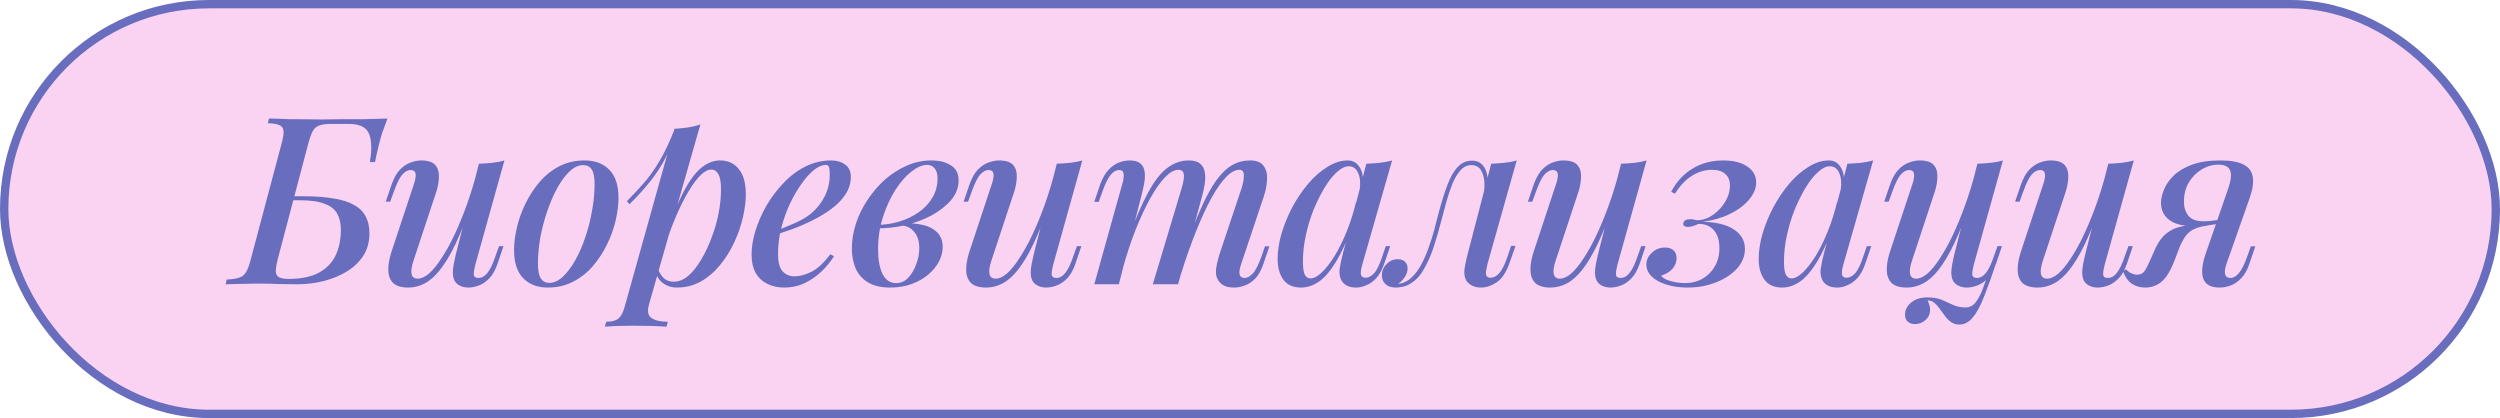 <?xml version="1.0" encoding="UTF-8"?> <svg xmlns="http://www.w3.org/2000/svg" width="299" height="50" viewBox="0 0 299 50" fill="none"><rect x="0.5" y="0.5" width="298" height="49" rx="24.5" fill="#FAD3F2" stroke="#696DBE"></rect><path d="M46.34 14.176C46.097 14.829 45.892 15.389 45.724 15.856C45.575 16.304 45.425 16.845 45.276 17.48C45.183 17.853 45.099 18.208 45.024 18.544C44.949 18.861 44.893 19.141 44.856 19.384H44.24C44.427 18.245 44.455 17.34 44.324 16.668C44.212 15.996 43.941 15.52 43.512 15.24C43.083 14.96 42.495 14.82 41.748 14.82C41.412 14.82 41.067 14.82 40.712 14.82C40.357 14.82 40.003 14.82 39.648 14.82C39.051 14.82 38.584 14.876 38.248 14.988C37.912 15.081 37.641 15.296 37.436 15.632C37.249 15.949 37.063 16.453 36.876 17.144L33.208 31.032C33.077 31.536 33.003 31.965 32.984 32.32C32.965 32.675 33.068 32.936 33.292 33.104C33.516 33.272 33.927 33.356 34.524 33.356C35.999 33.356 37.193 33.113 38.108 32.628C39.023 32.143 39.695 31.461 40.124 30.584C40.553 29.688 40.768 28.652 40.768 27.476C40.768 26.711 40.619 26.067 40.32 25.544C40.04 25.021 39.536 24.629 38.808 24.368C38.099 24.088 37.091 23.948 35.784 23.948H34.524L34.636 23.472H36.316C37.66 23.472 38.827 23.556 39.816 23.724C40.824 23.873 41.645 24.125 42.28 24.48C42.933 24.816 43.409 25.273 43.708 25.852C44.025 26.412 44.184 27.103 44.184 27.924C44.184 28.932 43.941 29.819 43.456 30.584C42.971 31.331 42.317 31.956 41.496 32.46C40.675 32.964 39.751 33.347 38.724 33.608C37.697 33.869 36.643 34 35.56 34C34.888 34 34.169 33.991 33.404 33.972C32.657 33.935 31.761 33.916 30.716 33.916C30.268 33.916 29.811 33.925 29.344 33.944C28.877 33.944 28.439 33.953 28.028 33.972C27.617 33.972 27.272 33.981 26.992 34L27.104 33.44C27.739 33.403 28.233 33.328 28.588 33.216C28.943 33.104 29.223 32.88 29.428 32.544C29.633 32.208 29.82 31.704 29.988 31.032L33.684 17.144C33.871 16.453 33.945 15.949 33.908 15.632C33.871 15.296 33.703 15.072 33.404 14.96C33.124 14.829 32.667 14.755 32.032 14.736L32.172 14.176C32.564 14.176 32.975 14.185 33.404 14.204C33.833 14.223 34.253 14.241 34.664 14.26C35.093 14.26 35.495 14.26 35.868 14.26C36.764 14.279 37.623 14.288 38.444 14.288C39.284 14.269 39.984 14.26 40.544 14.26C41.403 14.26 42.364 14.26 43.428 14.26C44.492 14.241 45.463 14.213 46.34 14.176ZM56.465 24.256C55.775 26.197 55.121 27.821 54.505 29.128C53.889 30.416 53.273 31.452 52.657 32.236C52.06 33.001 51.444 33.552 50.809 33.888C50.175 34.224 49.522 34.392 48.849 34.392C48.028 34.392 47.422 34.215 47.029 33.86C46.656 33.487 46.46 32.983 46.441 32.348C46.423 31.713 46.544 30.985 46.806 30.164L49.522 21.96C49.708 21.4 49.764 20.989 49.69 20.728C49.633 20.467 49.438 20.336 49.102 20.336C48.784 20.336 48.458 20.513 48.121 20.868C47.804 21.223 47.459 21.923 47.086 22.968L46.666 24.116H46.133L46.834 22.072C47.114 21.288 47.45 20.691 47.842 20.28C48.252 19.869 48.672 19.589 49.102 19.44C49.55 19.272 49.969 19.188 50.361 19.188C51.183 19.188 51.752 19.375 52.069 19.748C52.387 20.121 52.527 20.625 52.489 21.26C52.471 21.876 52.331 22.548 52.069 23.276L49.465 31.144C48.98 32.6 49.148 33.328 49.969 33.328C50.38 33.328 50.828 33.123 51.313 32.712C51.799 32.283 52.294 31.676 52.797 30.892C53.32 30.108 53.834 29.184 54.337 28.12C54.842 27.056 55.327 25.88 55.794 24.592C56.26 23.304 56.68 21.941 57.053 20.504L56.465 24.256ZM56.858 31.62C56.727 32.105 56.661 32.497 56.661 32.796C56.68 33.095 56.867 33.244 57.221 33.244C57.614 33.244 57.968 33.048 58.285 32.656C58.621 32.245 58.948 31.564 59.266 30.612L59.685 29.436H60.218L59.517 31.508C59.256 32.273 58.929 32.861 58.538 33.272C58.145 33.683 57.725 33.972 57.278 34.14C56.848 34.308 56.419 34.392 55.989 34.392C55.635 34.392 55.308 34.317 55.01 34.168C54.73 34.037 54.515 33.841 54.365 33.58C54.197 33.244 54.132 32.833 54.169 32.348C54.207 31.863 54.319 31.237 54.505 30.472L57.278 19.58C57.856 19.561 58.398 19.524 58.901 19.468C59.424 19.412 59.9 19.319 60.33 19.188L56.858 31.62ZM69.742 19.748C69.2 19.748 68.668 19.991 68.146 20.476C67.623 20.961 67.128 21.624 66.662 22.464C66.214 23.285 65.812 24.209 65.458 25.236C65.103 26.263 64.823 27.327 64.618 28.428C64.431 29.529 64.338 30.575 64.338 31.564C64.338 32.348 64.45 32.927 64.674 33.3C64.916 33.655 65.262 33.832 65.71 33.832C66.251 33.832 66.783 33.589 67.306 33.104C67.828 32.619 68.323 31.965 68.79 31.144C69.256 30.323 69.658 29.408 69.994 28.4C70.348 27.373 70.619 26.309 70.806 25.208C71.011 24.107 71.114 23.043 71.114 22.016C71.114 21.195 71.002 20.616 70.778 20.28C70.554 19.925 70.208 19.748 69.742 19.748ZM61.482 29.912C61.482 29.091 61.594 28.195 61.818 27.224C62.042 26.253 62.387 25.292 62.854 24.34C63.32 23.388 63.88 22.529 64.534 21.764C65.206 20.98 65.99 20.355 66.886 19.888C67.8 19.421 68.808 19.188 69.91 19.188C71.16 19.188 72.15 19.561 72.878 20.308C73.606 21.036 73.97 22.156 73.97 23.668C73.97 24.489 73.858 25.385 73.634 26.356C73.41 27.327 73.064 28.288 72.598 29.24C72.131 30.192 71.562 31.06 70.89 31.844C70.236 32.609 69.452 33.225 68.538 33.692C67.642 34.159 66.643 34.392 65.542 34.392C64.291 34.392 63.302 34.019 62.574 33.272C61.846 32.525 61.482 31.405 61.482 29.912ZM85.056 20.28C84.608 20.28 84.104 20.588 83.544 21.204C83.003 21.82 82.452 22.651 81.892 23.696C81.332 24.741 80.8 25.927 80.296 27.252C79.792 28.577 79.372 29.949 79.036 31.368L79.54 28.4C80.287 26.179 81.006 24.396 81.696 23.052C82.387 21.708 83.096 20.728 83.824 20.112C84.552 19.496 85.318 19.188 86.12 19.188C87.072 19.188 87.819 19.533 88.36 20.224C88.92 20.896 89.2 21.904 89.2 23.248C89.2 24.107 89.079 25.04 88.836 26.048C88.612 27.037 88.267 28.027 87.8 29.016C87.352 29.987 86.792 30.883 86.12 31.704C85.448 32.525 84.683 33.179 83.824 33.664C82.966 34.149 82.004 34.392 80.94 34.392C80.38 34.392 79.867 34.243 79.4 33.944C78.952 33.645 78.635 33.225 78.448 32.684L78.672 32.152C78.915 32.712 79.186 33.113 79.484 33.356C79.802 33.58 80.166 33.692 80.576 33.692C81.174 33.692 81.752 33.459 82.312 32.992C82.872 32.507 83.386 31.863 83.852 31.06C84.338 30.257 84.758 29.371 85.112 28.4C85.486 27.429 85.766 26.449 85.952 25.46C86.139 24.471 86.232 23.547 86.232 22.688C86.232 21.829 86.13 21.213 85.924 20.84C85.719 20.467 85.43 20.28 85.056 20.28ZM80.66 15.408C81.22 15.371 81.762 15.315 82.284 15.24C82.807 15.165 83.302 15.044 83.768 14.876L77.636 36.352C77.394 37.192 77.487 37.752 77.916 38.032C78.346 38.331 78.999 38.48 79.876 38.48L79.708 39.068C79.316 39.049 78.756 39.021 78.028 38.984C77.3 38.965 76.535 38.956 75.732 38.956C75.098 38.956 74.454 38.965 73.8 38.984C73.147 39.021 72.662 39.049 72.344 39.068L72.512 38.48C73.184 38.48 73.67 38.349 73.968 38.088C74.267 37.845 74.51 37.397 74.696 36.744L80.66 15.408ZM74.976 24.06C75.686 23.351 76.348 22.641 76.964 21.932C77.599 21.223 78.206 20.383 78.784 19.412C79.382 18.441 79.979 17.209 80.576 15.716L80.66 16.164C80.268 17.452 79.792 18.581 79.232 19.552C78.672 20.504 78.056 21.372 77.384 22.156C76.731 22.94 76.031 23.696 75.284 24.424L74.976 24.06ZM92.435 27.728C93.387 27.392 94.255 27.047 95.039 26.692C95.842 26.337 96.495 25.955 96.999 25.544C97.69 24.965 98.231 24.284 98.623 23.5C99.034 22.697 99.239 21.82 99.239 20.868C99.239 20.383 99.202 20.075 99.127 19.944C99.052 19.795 98.94 19.72 98.791 19.72C98.343 19.72 97.858 19.925 97.335 20.336C96.831 20.747 96.327 21.316 95.823 22.044C95.319 22.753 94.852 23.565 94.423 24.48C94.012 25.376 93.676 26.337 93.415 27.364C93.172 28.372 93.051 29.371 93.051 30.36C93.051 31.331 93.228 32.021 93.583 32.432C93.956 32.843 94.442 33.048 95.039 33.048C95.655 33.048 96.336 32.861 97.083 32.488C97.83 32.096 98.567 31.405 99.295 30.416L99.743 30.64C99.37 31.256 98.884 31.853 98.287 32.432C97.69 33.011 97.008 33.487 96.243 33.86C95.496 34.215 94.684 34.392 93.807 34.392C93.042 34.392 92.36 34.243 91.763 33.944C91.166 33.645 90.699 33.207 90.363 32.628C90.046 32.031 89.887 31.303 89.887 30.444C89.887 29.585 90.036 28.652 90.335 27.644C90.652 26.617 91.091 25.609 91.651 24.62C92.23 23.631 92.911 22.725 93.695 21.904C94.479 21.064 95.356 20.401 96.327 19.916C97.298 19.431 98.324 19.188 99.407 19.188C100.079 19.188 100.639 19.356 101.087 19.692C101.535 20.009 101.759 20.495 101.759 21.148C101.759 21.895 101.544 22.595 101.115 23.248C100.704 23.883 100.144 24.461 99.435 24.984C98.726 25.507 97.951 25.973 97.111 26.384C96.29 26.795 95.459 27.149 94.619 27.448C93.798 27.747 93.06 27.989 92.407 28.176L92.435 27.728ZM107.174 33.86C107.734 33.86 108.219 33.645 108.63 33.216C109.04 32.768 109.358 32.227 109.582 31.592C109.824 30.957 109.946 30.323 109.946 29.688C109.946 28.848 109.74 28.195 109.33 27.728C108.938 27.243 108.415 26.991 107.762 26.972L107.594 26.804C108.434 26.673 109.246 26.683 110.03 26.832C110.832 26.963 111.486 27.252 111.99 27.7C112.494 28.148 112.746 28.764 112.746 29.548C112.746 30.127 112.596 30.705 112.298 31.284C111.999 31.844 111.57 32.367 111.01 32.852C110.45 33.319 109.787 33.692 109.022 33.972C108.256 34.252 107.407 34.392 106.474 34.392C105.391 34.392 104.504 34.187 103.814 33.776C103.142 33.365 102.647 32.805 102.33 32.096C102.031 31.387 101.882 30.593 101.882 29.716C101.882 28.745 102.04 27.765 102.358 26.776C102.675 25.787 103.132 24.844 103.73 23.948C104.327 23.033 105.018 22.221 105.802 21.512C106.604 20.803 107.472 20.243 108.406 19.832C109.358 19.403 110.356 19.188 111.402 19.188C112.354 19.188 113.128 19.384 113.726 19.776C114.342 20.149 114.65 20.756 114.65 21.596C114.65 22.417 114.36 23.183 113.782 23.892C113.203 24.583 112.428 25.199 111.458 25.74C110.487 26.263 109.414 26.664 108.238 26.944C107.08 27.205 105.923 27.327 104.766 27.308L104.906 26.888C105.82 26.888 106.707 26.757 107.566 26.496C108.424 26.235 109.199 25.861 109.89 25.376C110.58 24.891 111.122 24.312 111.514 23.64C111.924 22.949 112.13 22.193 112.13 21.372C112.13 20.793 112.008 20.373 111.766 20.112C111.542 19.851 111.243 19.72 110.87 19.72C110.31 19.72 109.684 19.991 108.994 20.532C108.322 21.055 107.687 21.783 107.09 22.716C106.492 23.649 105.998 24.723 105.606 25.936C105.214 27.149 105.018 28.437 105.018 29.8C105.018 31.032 105.195 32.021 105.55 32.768C105.923 33.496 106.464 33.86 107.174 33.86ZM125.58 24.256C124.889 26.197 124.236 27.821 123.62 29.128C123.004 30.416 122.388 31.452 121.772 32.236C121.174 33.001 120.558 33.552 119.924 33.888C119.289 34.224 118.636 34.392 117.964 34.392C117.142 34.392 116.536 34.215 116.144 33.86C115.77 33.487 115.574 32.983 115.556 32.348C115.537 31.713 115.658 30.985 115.92 30.164L118.636 21.96C118.822 21.4 118.878 20.989 118.804 20.728C118.748 20.467 118.552 20.336 118.216 20.336C117.898 20.336 117.572 20.513 117.236 20.868C116.918 21.223 116.573 21.923 116.2 22.968L115.78 24.116H115.248L115.948 22.072C116.228 21.288 116.564 20.691 116.956 20.28C117.366 19.869 117.786 19.589 118.216 19.44C118.664 19.272 119.084 19.188 119.476 19.188C120.297 19.188 120.866 19.375 121.184 19.748C121.501 20.121 121.641 20.625 121.604 21.26C121.585 21.876 121.445 22.548 121.184 23.276L118.58 31.144C118.094 32.6 118.262 33.328 119.084 33.328C119.494 33.328 119.942 33.123 120.428 32.712C120.913 32.283 121.408 31.676 121.912 30.892C122.434 30.108 122.948 29.184 123.452 28.12C123.956 27.056 124.441 25.88 124.908 24.592C125.374 23.304 125.794 21.941 126.168 20.504L125.58 24.256ZM125.972 31.62C125.841 32.105 125.776 32.497 125.776 32.796C125.794 33.095 125.981 33.244 126.336 33.244C126.728 33.244 127.082 33.048 127.4 32.656C127.736 32.245 128.062 31.564 128.38 30.612L128.8 29.436H129.332L128.632 31.508C128.37 32.273 128.044 32.861 127.652 33.272C127.26 33.683 126.84 33.972 126.392 34.14C125.962 34.308 125.533 34.392 125.104 34.392C124.749 34.392 124.422 34.317 124.124 34.168C123.844 34.037 123.629 33.841 123.48 33.58C123.312 33.244 123.246 32.833 123.284 32.348C123.321 31.863 123.433 31.237 123.62 30.472L126.392 19.58C126.97 19.561 127.512 19.524 128.016 19.468C128.538 19.412 129.014 19.319 129.444 19.188L125.972 31.62ZM133.816 34H130.876L134.236 21.96C134.31 21.773 134.357 21.559 134.376 21.316C134.413 21.055 134.404 20.831 134.348 20.644C134.292 20.439 134.133 20.336 133.872 20.336C133.48 20.336 133.125 20.541 132.808 20.952C132.49 21.344 132.164 22.016 131.828 22.968L131.408 24.144H130.876L131.576 22.072C131.856 21.307 132.192 20.719 132.584 20.308C132.976 19.897 133.386 19.608 133.816 19.44C134.264 19.272 134.693 19.188 135.104 19.188C135.682 19.188 136.112 19.309 136.392 19.552C136.672 19.795 136.84 20.121 136.896 20.532C136.952 20.924 136.942 21.344 136.868 21.792C136.793 22.24 136.7 22.679 136.588 23.108L133.816 34ZM141.348 22.436C141.46 22.063 141.534 21.717 141.572 21.4C141.628 21.083 141.609 20.821 141.516 20.616C141.441 20.411 141.245 20.308 140.928 20.308C140.442 20.308 139.91 20.607 139.332 21.204C138.753 21.801 138.165 22.641 137.568 23.724C136.97 24.807 136.382 26.067 135.804 27.504C135.244 28.941 134.73 30.5 134.264 32.18L134.936 28.54C135.776 26.225 136.569 24.387 137.316 23.024C138.062 21.643 138.828 20.663 139.612 20.084C140.396 19.487 141.254 19.188 142.188 19.188C142.804 19.188 143.252 19.319 143.532 19.58C143.83 19.823 144.017 20.159 144.092 20.588C144.166 20.999 144.166 21.456 144.092 21.96C144.017 22.445 143.914 22.931 143.784 23.416L140.9 34H137.876L141.348 22.436ZM148.516 22.436C148.684 21.895 148.768 21.409 148.768 20.98C148.768 20.532 148.59 20.308 148.236 20.308C147.732 20.308 147.2 20.597 146.64 21.176C146.08 21.755 145.492 22.595 144.876 23.696C144.278 24.797 143.672 26.113 143.056 27.644C142.44 29.175 141.833 30.892 141.236 32.796L141.684 29.884C142.393 27.887 143.056 26.207 143.672 24.844C144.288 23.463 144.894 22.361 145.492 21.54C146.108 20.7 146.733 20.103 147.368 19.748C148.021 19.375 148.73 19.188 149.496 19.188C150.28 19.188 150.821 19.403 151.12 19.832C151.437 20.261 151.577 20.793 151.54 21.428C151.521 22.063 151.4 22.725 151.176 23.416L148.432 31.62C148.245 32.18 148.189 32.591 148.264 32.852C148.338 33.113 148.534 33.244 148.852 33.244C149.169 33.244 149.496 33.067 149.832 32.712C150.168 32.357 150.522 31.657 150.896 30.612L151.288 29.464H151.82L151.12 31.508C150.858 32.292 150.532 32.889 150.14 33.3C149.748 33.711 149.328 33.991 148.88 34.14C148.45 34.308 148.03 34.392 147.62 34.392C147.116 34.392 146.714 34.317 146.416 34.168C146.117 34.019 145.884 33.813 145.716 33.552C145.473 33.197 145.38 32.749 145.436 32.208C145.51 31.648 145.66 31.013 145.884 30.304L148.516 22.436ZM156.725 33.3C157.136 33.3 157.593 33.057 158.097 32.572C158.601 32.087 159.115 31.424 159.637 30.584C160.16 29.725 160.645 28.736 161.093 27.616C161.541 26.496 161.915 25.301 162.213 24.032L161.709 27.084C161.075 28.857 160.421 30.285 159.749 31.368C159.096 32.432 158.424 33.207 157.733 33.692C157.043 34.159 156.333 34.392 155.605 34.392C154.672 34.392 153.972 34.084 153.505 33.468C153.039 32.833 152.805 32.003 152.805 30.976C152.805 30.043 152.955 29.044 153.253 27.98C153.571 26.916 154 25.861 154.541 24.816C155.101 23.771 155.736 22.828 156.445 21.988C157.155 21.148 157.92 20.476 158.741 19.972C159.563 19.449 160.384 19.188 161.205 19.188C161.84 19.188 162.325 19.487 162.661 20.084C163.016 20.663 163.1 21.512 162.913 22.632L162.605 22.8C162.736 21.923 162.68 21.223 162.437 20.7C162.213 20.159 161.84 19.888 161.317 19.888C160.869 19.888 160.393 20.121 159.889 20.588C159.385 21.036 158.891 21.661 158.405 22.464C157.939 23.248 157.5 24.135 157.089 25.124C156.697 26.113 156.389 27.14 156.165 28.204C155.941 29.249 155.829 30.276 155.829 31.284C155.829 32.031 155.904 32.553 156.053 32.852C156.221 33.151 156.445 33.3 156.725 33.3ZM163.417 19.58C163.977 19.561 164.519 19.524 165.041 19.468C165.564 19.412 166.049 19.319 166.497 19.188L162.941 31.592C162.885 31.797 162.829 32.031 162.773 32.292C162.736 32.535 162.745 32.749 162.801 32.936C162.876 33.123 163.053 33.216 163.333 33.216C163.669 33.216 164.005 33.039 164.341 32.684C164.677 32.311 165.013 31.611 165.349 30.584L165.741 29.436H166.273L165.573 31.48C165.312 32.245 164.995 32.833 164.621 33.244C164.248 33.655 163.847 33.944 163.417 34.112C163.007 34.299 162.605 34.392 162.213 34.392C161.392 34.392 160.813 34.131 160.477 33.608C160.235 33.197 160.151 32.703 160.225 32.124C160.319 31.527 160.449 30.911 160.617 30.276L163.417 19.58ZM177.898 31.592C177.86 31.779 177.814 32.003 177.758 32.264C177.702 32.507 177.702 32.731 177.758 32.936C177.832 33.123 178.01 33.216 178.29 33.216C178.644 33.216 178.99 33.029 179.326 32.656C179.662 32.283 179.998 31.592 180.334 30.584L180.726 29.408H181.258L180.53 31.48C180.138 32.581 179.624 33.347 178.99 33.776C178.374 34.187 177.758 34.392 177.142 34.392C176.731 34.392 176.376 34.317 176.078 34.168C175.779 34.019 175.546 33.823 175.378 33.58C175.154 33.169 175.079 32.693 175.154 32.152C175.247 31.592 175.368 31.023 175.518 30.444L178.346 19.58C178.887 19.561 179.419 19.524 179.942 19.468C180.483 19.412 180.968 19.319 181.398 19.188L177.898 31.592ZM167.342 33.944C167.92 33.851 168.424 33.589 168.854 33.16C169.302 32.731 169.694 32.199 170.03 31.564C170.366 30.911 170.655 30.229 170.898 29.52C171.159 28.792 171.383 28.073 171.57 27.364C171.756 26.655 171.915 26.039 172.046 25.516C172.4 24.191 172.755 23.061 173.11 22.128C173.464 21.176 173.875 20.457 174.342 19.972C174.808 19.468 175.378 19.216 176.05 19.216C176.796 19.216 177.328 19.561 177.646 20.252C177.963 20.924 178.01 21.801 177.786 22.884L177.478 23.052C177.608 22.063 177.543 21.269 177.282 20.672C177.039 20.056 176.61 19.748 175.994 19.748C175.49 19.748 175.051 19.953 174.678 20.364C174.323 20.756 174.006 21.279 173.726 21.932C173.464 22.585 173.222 23.304 172.998 24.088C172.792 24.872 172.587 25.637 172.382 26.384C172.102 27.485 171.794 28.549 171.458 29.576C171.122 30.584 170.72 31.48 170.254 32.264C169.806 33.048 169.236 33.627 168.546 34C168.247 34.168 167.958 34.271 167.678 34.308C167.398 34.364 167.164 34.392 166.978 34.392C166.418 34.392 165.998 34.261 165.718 34C165.419 33.72 165.27 33.365 165.27 32.936C165.27 32.413 165.456 31.965 165.83 31.592C166.184 31.2 166.632 31.004 167.174 31.004C167.566 31.004 167.855 31.107 168.042 31.312C168.247 31.517 168.35 31.779 168.35 32.096C168.35 32.451 168.238 32.796 168.014 33.132C167.808 33.449 167.547 33.72 167.23 33.944C167.248 33.944 167.267 33.944 167.286 33.944C167.304 33.944 167.323 33.944 167.342 33.944ZM193.066 24.256C192.375 26.197 191.722 27.821 191.106 29.128C190.49 30.416 189.874 31.452 189.258 32.236C188.661 33.001 188.045 33.552 187.41 33.888C186.775 34.224 186.122 34.392 185.45 34.392C184.629 34.392 184.022 34.215 183.63 33.86C183.257 33.487 183.061 32.983 183.042 32.348C183.023 31.713 183.145 30.985 183.406 30.164L186.122 21.96C186.309 21.4 186.365 20.989 186.29 20.728C186.234 20.467 186.038 20.336 185.702 20.336C185.385 20.336 185.058 20.513 184.722 20.868C184.405 21.223 184.059 21.923 183.686 22.968L183.266 24.116H182.734L183.434 22.072C183.714 21.288 184.05 20.691 184.442 20.28C184.853 19.869 185.273 19.589 185.702 19.44C186.15 19.272 186.57 19.188 186.962 19.188C187.783 19.188 188.353 19.375 188.67 19.748C188.987 20.121 189.127 20.625 189.09 21.26C189.071 21.876 188.931 22.548 188.67 23.276L186.066 31.144C185.581 32.6 185.749 33.328 186.57 33.328C186.981 33.328 187.429 33.123 187.914 32.712C188.399 32.283 188.894 31.676 189.398 30.892C189.921 30.108 190.434 29.184 190.938 28.12C191.442 27.056 191.927 25.88 192.394 24.592C192.861 23.304 193.281 21.941 193.654 20.504L193.066 24.256ZM193.458 31.62C193.327 32.105 193.262 32.497 193.262 32.796C193.281 33.095 193.467 33.244 193.822 33.244C194.214 33.244 194.569 33.048 194.886 32.656C195.222 32.245 195.549 31.564 195.866 30.612L196.286 29.436H196.818L196.118 31.508C195.857 32.273 195.53 32.861 195.138 33.272C194.746 33.683 194.326 33.972 193.878 34.14C193.449 34.308 193.019 34.392 192.59 34.392C192.235 34.392 191.909 34.317 191.61 34.168C191.33 34.037 191.115 33.841 190.966 33.58C190.798 33.244 190.733 32.833 190.77 32.348C190.807 31.863 190.919 31.237 191.106 30.472L193.878 19.58C194.457 19.561 194.998 19.524 195.502 19.468C196.025 19.412 196.501 19.319 196.93 19.188L193.458 31.62ZM201.554 33.86C202.32 33.86 203.01 33.683 203.626 33.328C204.242 32.973 204.728 32.488 205.082 31.872C205.456 31.237 205.642 30.5 205.642 29.66C205.642 28.745 205.418 28.036 204.97 27.532C204.541 27.028 203.934 26.776 203.15 26.776C202.908 26.888 202.665 26.981 202.422 27.056C202.198 27.112 202.012 27.14 201.862 27.14C201.694 27.14 201.554 27.103 201.442 27.028C201.33 26.953 201.293 26.832 201.33 26.664C201.368 26.515 201.452 26.403 201.582 26.328C201.732 26.253 201.928 26.216 202.17 26.216C202.45 26.216 202.628 26.244 202.702 26.3C202.796 26.337 202.973 26.347 203.234 26.328C203.85 26.272 204.429 26.039 204.97 25.628C205.53 25.217 205.988 24.713 206.342 24.116C206.716 23.5 206.902 22.865 206.902 22.212C206.902 21.596 206.716 21.129 206.342 20.812C205.988 20.476 205.456 20.308 204.746 20.308C203.906 20.308 203.104 20.551 202.338 21.036C201.592 21.503 200.92 22.212 200.322 23.164L199.874 22.94C200.509 21.727 201.358 20.803 202.422 20.168C203.486 19.515 204.709 19.188 206.09 19.188C207.322 19.188 208.284 19.431 208.974 19.916C209.684 20.383 210.038 21.017 210.038 21.82C210.038 22.529 209.749 23.22 209.17 23.892C208.61 24.564 207.845 25.133 206.874 25.6C205.904 26.067 204.821 26.375 203.626 26.524C205.269 26.561 206.52 26.869 207.378 27.448C208.256 28.027 208.694 28.801 208.694 29.772C208.694 30.631 208.377 31.415 207.742 32.124C207.108 32.815 206.268 33.365 205.222 33.776C204.196 34.187 203.057 34.392 201.806 34.392C200.873 34.392 200.033 34.271 199.286 34.028C198.558 33.804 197.98 33.487 197.55 33.076C197.121 32.647 196.906 32.171 196.906 31.648C196.906 31.088 197.13 30.612 197.578 30.22C198.008 29.809 198.521 29.604 199.118 29.604C199.566 29.604 199.912 29.716 200.154 29.94C200.397 30.164 200.518 30.472 200.518 30.864C200.518 31.181 200.444 31.48 200.294 31.76C200.145 32.04 199.93 32.283 199.65 32.488C199.37 32.693 199.044 32.852 198.67 32.964C198.782 33.132 198.988 33.291 199.286 33.44C199.604 33.571 199.958 33.673 200.35 33.748C200.761 33.823 201.162 33.86 201.554 33.86ZM214.259 33.3C214.669 33.3 215.127 33.057 215.631 32.572C216.135 32.087 216.648 31.424 217.171 30.584C217.693 29.725 218.179 28.736 218.627 27.616C219.075 26.496 219.448 25.301 219.747 24.032L219.243 27.084C218.608 28.857 217.955 30.285 217.283 31.368C216.629 32.432 215.957 33.207 215.267 33.692C214.576 34.159 213.867 34.392 213.139 34.392C212.205 34.392 211.505 34.084 211.039 33.468C210.572 32.833 210.339 32.003 210.339 30.976C210.339 30.043 210.488 29.044 210.787 27.98C211.104 26.916 211.533 25.861 212.075 24.816C212.635 23.771 213.269 22.828 213.979 21.988C214.688 21.148 215.453 20.476 216.275 19.972C217.096 19.449 217.917 19.188 218.739 19.188C219.373 19.188 219.859 19.487 220.195 20.084C220.549 20.663 220.633 21.512 220.447 22.632L220.139 22.8C220.269 21.923 220.213 21.223 219.971 20.7C219.747 20.159 219.373 19.888 218.851 19.888C218.403 19.888 217.927 20.121 217.423 20.588C216.919 21.036 216.424 21.661 215.939 22.464C215.472 23.248 215.033 24.135 214.623 25.124C214.231 26.113 213.923 27.14 213.699 28.204C213.475 29.249 213.363 30.276 213.363 31.284C213.363 32.031 213.437 32.553 213.587 32.852C213.755 33.151 213.979 33.3 214.259 33.3ZM220.951 19.58C221.511 19.561 222.052 19.524 222.575 19.468C223.097 19.412 223.583 19.319 224.031 19.188L220.475 31.592C220.419 31.797 220.363 32.031 220.307 32.292C220.269 32.535 220.279 32.749 220.335 32.936C220.409 33.123 220.587 33.216 220.867 33.216C221.203 33.216 221.539 33.039 221.875 32.684C222.211 32.311 222.547 31.611 222.883 30.584L223.275 29.436H223.807L223.107 31.48C222.845 32.245 222.528 32.833 222.155 33.244C221.781 33.655 221.38 33.944 220.951 34.112C220.54 34.299 220.139 34.392 219.747 34.392C218.925 34.392 218.347 34.131 218.011 33.608C217.768 33.197 217.684 32.703 217.759 32.124C217.852 31.527 217.983 30.911 218.151 30.276L220.951 19.58ZM230.531 35.932C230.606 36.063 230.671 36.221 230.727 36.408C230.802 36.595 230.839 36.8 230.839 37.024C230.839 37.547 230.652 37.967 230.279 38.284C229.924 38.601 229.504 38.76 229.019 38.76C228.683 38.76 228.403 38.667 228.179 38.48C227.955 38.293 227.843 38.004 227.843 37.612C227.843 37.071 228.086 36.595 228.571 36.184C229.075 35.773 229.719 35.568 230.503 35.568C231.156 35.568 231.726 35.661 232.211 35.848C232.696 36.053 233.154 36.259 233.583 36.464C234.031 36.669 234.526 36.772 235.067 36.772C235.59 36.772 236.019 36.539 236.355 36.072C236.691 35.624 237.008 34.961 237.307 34.084C237.624 33.207 238.016 32.143 238.483 30.892L238.847 31.144C238.287 32.824 237.783 34.233 237.335 35.372C236.887 36.529 236.43 37.388 235.963 37.948C235.496 38.527 234.955 38.816 234.339 38.816C233.947 38.816 233.611 38.713 233.331 38.508C233.07 38.321 232.836 38.088 232.631 37.808C232.426 37.528 232.22 37.248 232.015 36.968C231.828 36.688 231.614 36.445 231.371 36.24C231.147 36.035 230.867 35.932 230.531 35.932ZM235.683 24.256C234.992 26.197 234.339 27.821 233.723 29.128C233.107 30.416 232.491 31.452 231.875 32.236C231.278 33.001 230.662 33.552 230.027 33.888C229.392 34.224 228.739 34.392 228.067 34.392C227.246 34.392 226.639 34.215 226.247 33.86C225.874 33.487 225.678 32.983 225.659 32.348C225.64 31.713 225.762 30.985 226.023 30.164L228.739 21.96C228.926 21.4 228.982 20.989 228.907 20.728C228.851 20.467 228.655 20.336 228.319 20.336C228.002 20.336 227.675 20.513 227.339 20.868C227.022 21.223 226.676 21.923 226.303 22.968L225.883 24.116H225.351L226.051 22.072C226.331 21.288 226.667 20.691 227.059 20.28C227.47 19.869 227.89 19.589 228.319 19.44C228.767 19.272 229.187 19.188 229.579 19.188C230.4 19.188 230.97 19.375 231.287 19.748C231.604 20.121 231.744 20.625 231.707 21.26C231.688 21.876 231.548 22.548 231.287 23.276L228.683 31.144C228.198 32.6 228.366 33.328 229.187 33.328C229.598 33.328 230.046 33.123 230.531 32.712C231.016 32.283 231.511 31.676 232.015 30.892C232.538 30.108 233.051 29.184 233.555 28.12C234.059 27.056 234.544 25.88 235.011 24.592C235.478 23.304 235.898 21.941 236.271 20.504L235.683 24.256ZM236.075 31.62C235.944 32.105 235.879 32.497 235.879 32.796C235.898 33.095 236.084 33.244 236.439 33.244C236.831 33.244 237.186 33.048 237.503 32.656C237.839 32.245 238.166 31.564 238.483 30.612L238.903 29.436H239.435L238.735 31.508C238.474 32.273 238.147 32.861 237.755 33.272C237.363 33.683 236.943 33.972 236.495 34.14C236.066 34.308 235.636 34.392 235.207 34.392C234.852 34.392 234.526 34.317 234.227 34.168C233.947 34.037 233.732 33.841 233.583 33.58C233.415 33.244 233.35 32.833 233.387 32.348C233.424 31.863 233.536 31.237 233.723 30.472L236.495 19.58C237.074 19.561 237.615 19.524 238.119 19.468C238.642 19.412 239.118 19.319 239.547 19.188L236.075 31.62ZM251.338 24.256C250.647 26.197 249.994 27.821 249.378 29.128C248.762 30.416 248.146 31.452 247.53 32.236C246.933 33.001 246.317 33.552 245.682 33.888C245.047 34.224 244.394 34.392 243.722 34.392C242.901 34.392 242.294 34.215 241.902 33.86C241.529 33.487 241.333 32.983 241.314 32.348C241.295 31.713 241.417 30.985 241.678 30.164L244.394 21.96C244.581 21.4 244.637 20.989 244.562 20.728C244.506 20.467 244.31 20.336 243.974 20.336C243.657 20.336 243.33 20.513 242.994 20.868C242.677 21.223 242.331 21.923 241.958 22.968L241.538 24.116H241.006L241.706 22.072C241.986 21.288 242.322 20.691 242.714 20.28C243.125 19.869 243.545 19.589 243.974 19.44C244.422 19.272 244.842 19.188 245.234 19.188C246.055 19.188 246.625 19.375 246.942 19.748C247.259 20.121 247.399 20.625 247.362 21.26C247.343 21.876 247.203 22.548 246.942 23.276L244.338 31.144C243.853 32.6 244.021 33.328 244.842 33.328C245.253 33.328 245.701 33.123 246.186 32.712C246.671 32.283 247.166 31.676 247.67 30.892C248.193 30.108 248.706 29.184 249.21 28.12C249.714 27.056 250.199 25.88 250.666 24.592C251.133 23.304 251.553 21.941 251.926 20.504L251.338 24.256ZM251.73 31.62C251.599 32.105 251.534 32.497 251.534 32.796C251.553 33.095 251.739 33.244 252.094 33.244C252.486 33.244 252.841 33.048 253.158 32.656C253.494 32.245 253.821 31.564 254.138 30.612L254.558 29.436H255.09L254.39 31.508C254.129 32.273 253.802 32.861 253.41 33.272C253.018 33.683 252.598 33.972 252.15 34.14C251.721 34.308 251.291 34.392 250.862 34.392C250.507 34.392 250.181 34.317 249.882 34.168C249.602 34.037 249.387 33.841 249.238 33.58C249.07 33.244 249.005 32.833 249.042 32.348C249.079 31.863 249.191 31.237 249.378 30.472L252.15 19.58C252.729 19.561 253.27 19.524 253.774 19.468C254.297 19.412 254.773 19.319 255.202 19.188L251.73 31.62ZM266.35 22.968C266.667 22.109 266.826 21.447 266.826 20.98C266.826 20.513 266.695 20.187 266.434 20C266.173 19.795 265.809 19.692 265.342 19.692C264.614 19.692 263.933 19.888 263.298 20.28C262.682 20.653 262.178 21.167 261.786 21.82C261.394 22.473 261.198 23.239 261.198 24.116C261.198 24.788 261.375 25.348 261.73 25.796C262.085 26.244 262.691 26.468 263.55 26.468C263.886 26.468 264.278 26.44 264.726 26.384C265.174 26.328 265.547 26.263 265.846 26.188L265.902 26.552C265.398 26.72 264.801 26.841 264.11 26.916C263.438 26.991 262.794 27.028 262.178 27.028C261.002 27.028 260.087 26.785 259.434 26.3C258.781 25.796 258.454 25.115 258.454 24.256C258.454 23.771 258.575 23.239 258.818 22.66C259.061 22.063 259.453 21.503 259.994 20.98C260.535 20.457 261.263 20.028 262.178 19.692C263.093 19.356 264.222 19.188 265.566 19.188C266.798 19.188 267.722 19.356 268.338 19.692C268.973 20.009 269.337 20.504 269.43 21.176C269.542 21.829 269.421 22.66 269.066 23.668L266.266 31.62C266.191 31.844 266.135 32.087 266.098 32.348C266.079 32.609 266.117 32.824 266.21 32.992C266.303 33.16 266.49 33.244 266.77 33.244C267.125 33.244 267.461 33.048 267.778 32.656C268.114 32.264 268.45 31.583 268.786 30.612L269.206 29.464H269.738L269.038 31.508C268.795 32.255 268.469 32.843 268.058 33.272C267.666 33.683 267.246 33.972 266.798 34.14C266.35 34.308 265.902 34.392 265.454 34.392C264.427 34.392 263.783 34.047 263.522 33.356C263.261 32.647 263.354 31.639 263.802 30.332L266.35 22.968ZM254.282 32.208C254.45 32.413 254.655 32.572 254.898 32.684C255.141 32.796 255.365 32.852 255.57 32.852C255.962 32.852 256.251 32.731 256.438 32.488C256.625 32.227 256.802 31.909 256.97 31.536L257.81 29.66C258.183 28.876 258.613 28.297 259.098 27.924C259.583 27.532 260.115 27.271 260.694 27.14C261.273 26.991 261.861 26.897 262.458 26.86C262.981 26.823 263.475 26.767 263.942 26.692C264.409 26.617 264.875 26.552 265.342 26.496L265.23 26.776C264.577 26.869 264.017 26.963 263.55 27.056C263.102 27.131 262.71 27.252 262.374 27.42C262.057 27.569 261.767 27.793 261.506 28.092C261.263 28.391 261.011 28.82 260.75 29.38L260.078 31.144C259.761 31.965 259.425 32.619 259.07 33.104C258.715 33.571 258.333 33.897 257.922 34.084C257.511 34.289 257.063 34.392 256.578 34.392C255.962 34.392 255.43 34.243 254.982 33.944C254.534 33.645 254.179 33.151 253.918 32.46L254.282 32.208Z" fill="#696DBE"></path></svg> 